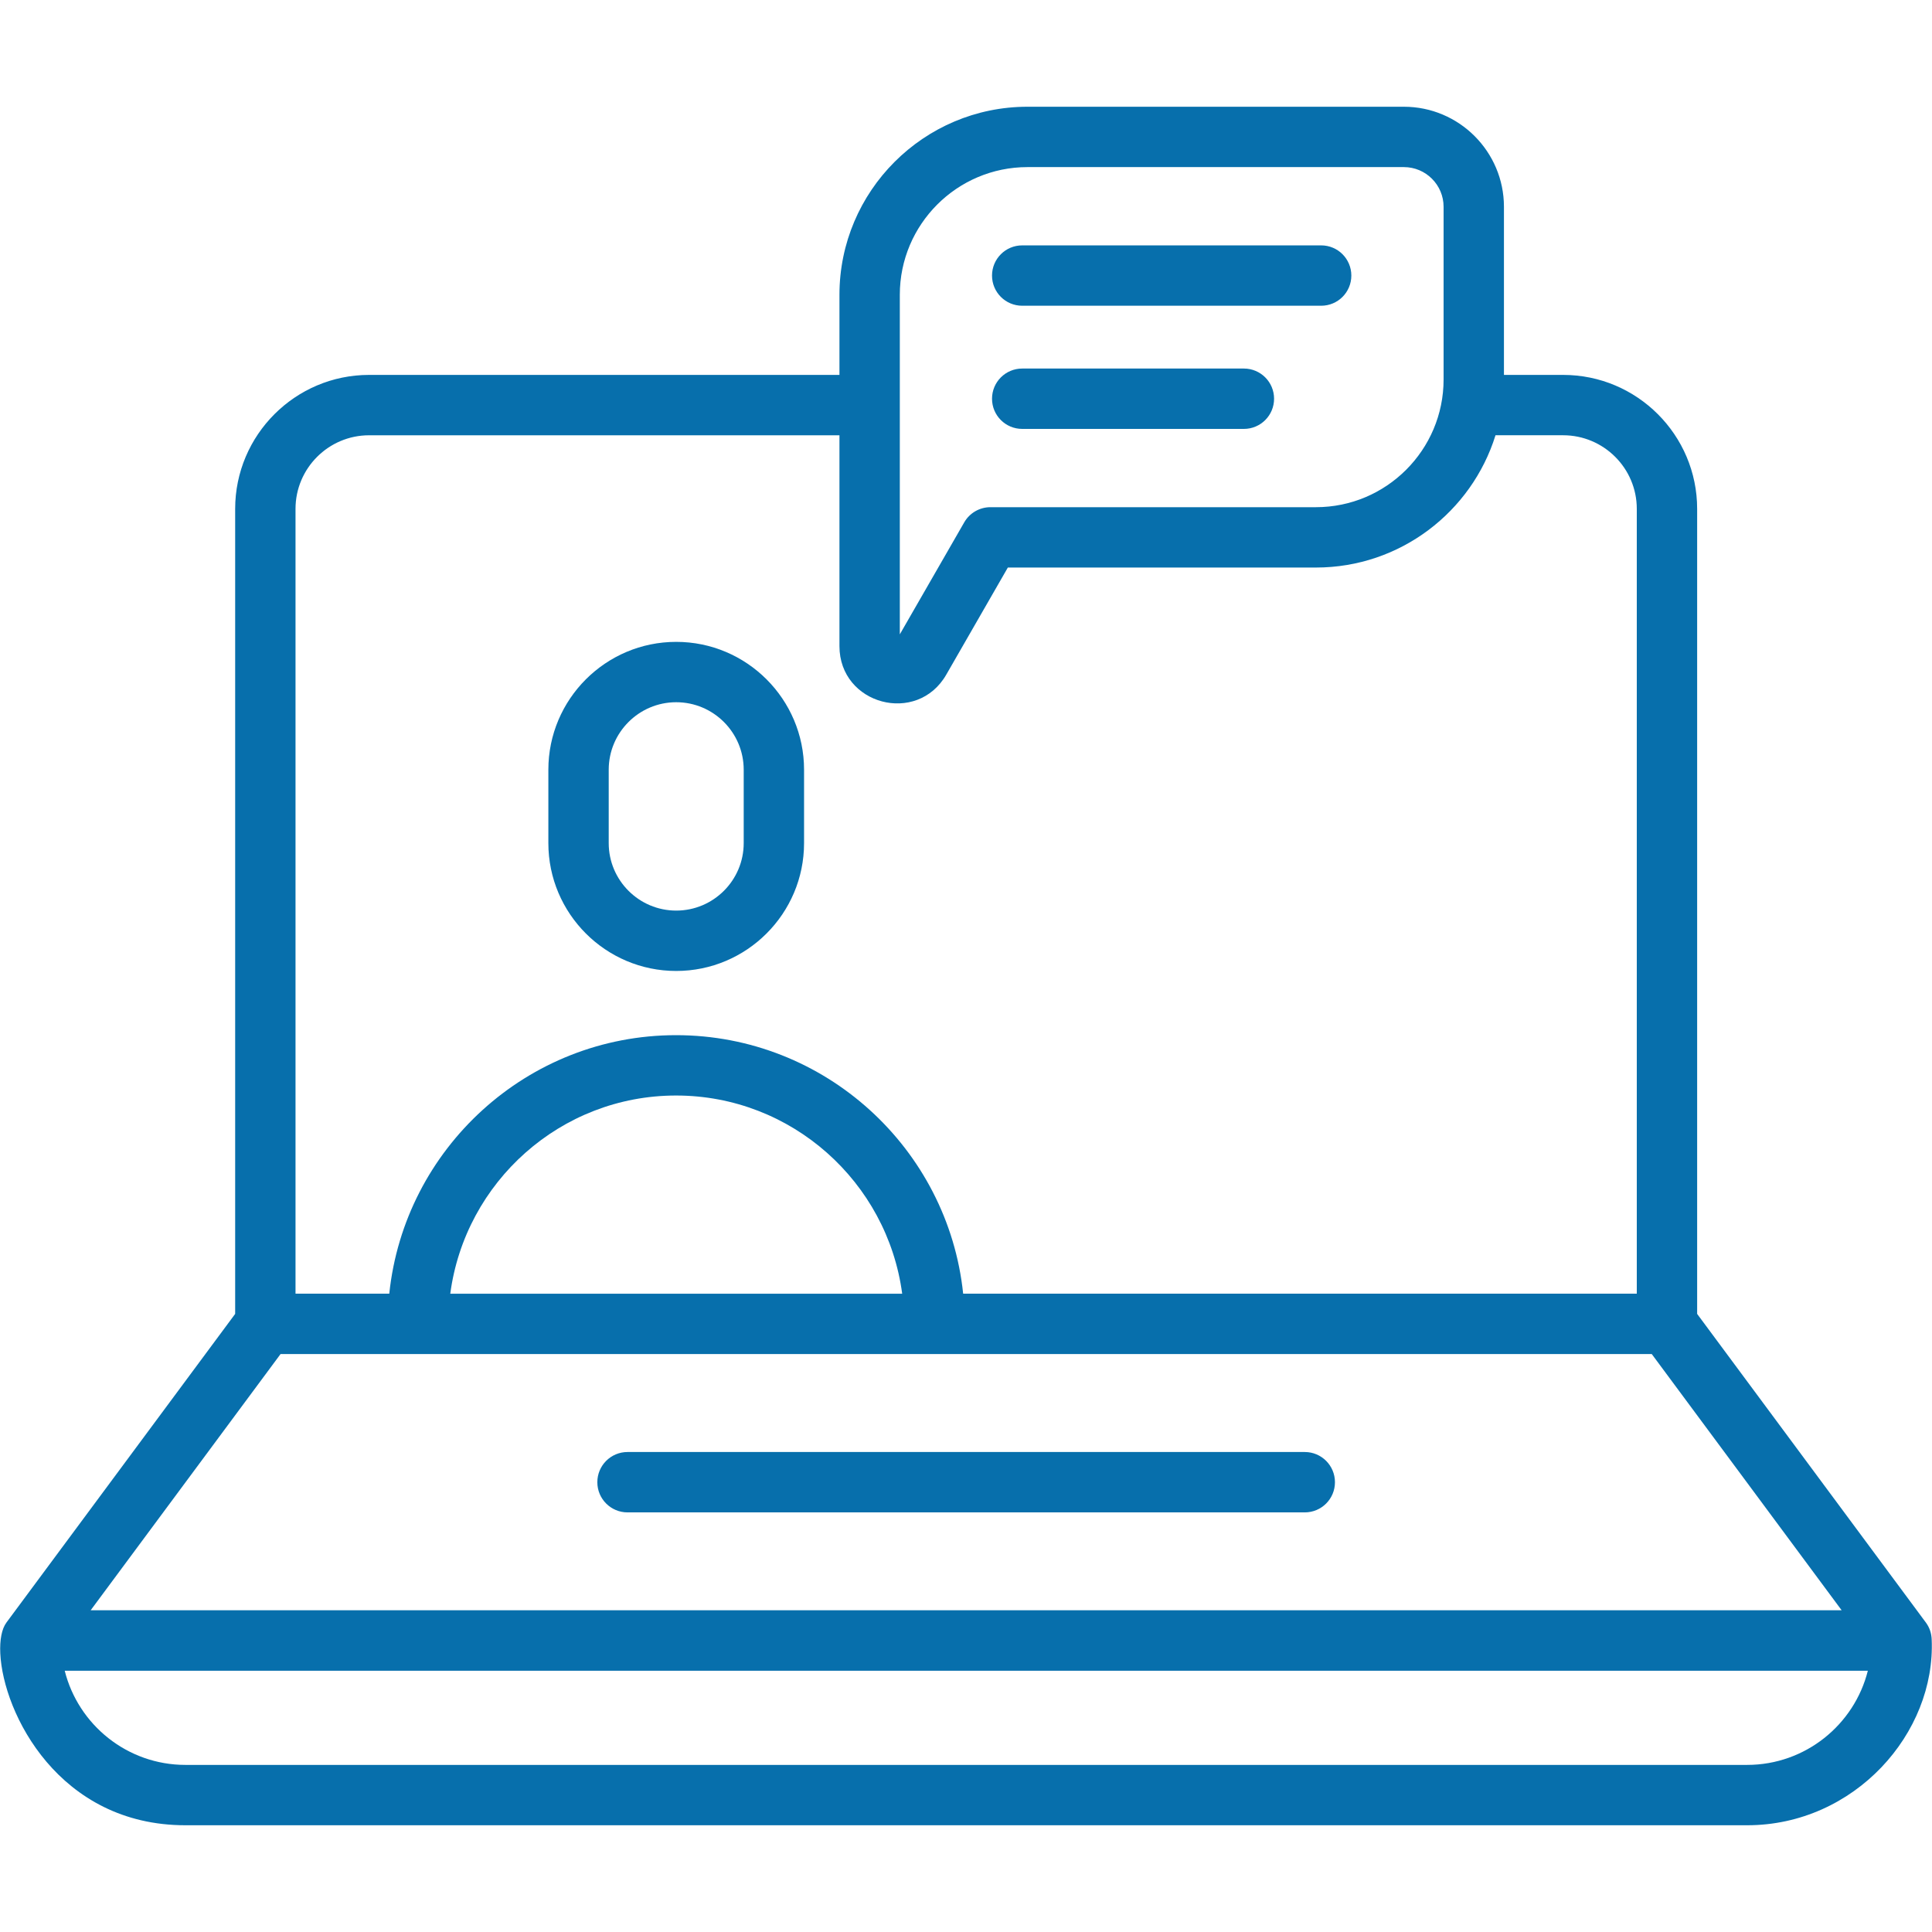 <svg width="100" height="100" viewBox="0 0 100 100" fill="none" xmlns="http://www.w3.org/2000/svg">
<path d="M99.983 84.838C99.969 84.552 99.886 84.257 99.684 83.984L87.844 68.007V26.339C87.844 22.516 84.734 19.405 80.909 19.405H77.844V10.704C77.844 7.849 75.521 5.525 72.665 5.525H53.182C47.816 5.525 43.45 9.891 43.45 15.258V19.405H19.105C15.283 19.405 12.172 22.516 12.172 26.339V68.007L0.332 83.984C0.091 84.31 -0.018 84.876 0.015 85.581C0.16 88.68 3.053 94.475 9.597 94.475H90.431C95.988 94.475 100.207 89.707 99.983 84.838ZM4.693 83.347L14.521 70.086H85.495L95.323 83.347H4.693ZM23.306 66.962C24.073 61.182 29.015 56.704 34.993 56.704C40.979 56.704 45.928 61.182 46.697 66.962H23.306ZM46.574 15.258C46.574 11.613 49.538 8.649 53.182 8.649H72.665C73.799 8.649 74.72 9.571 74.72 10.704V19.644C74.72 23.288 71.757 26.252 68.112 26.252H51.264C50.705 26.252 50.188 26.551 49.909 27.036L46.574 32.834V15.258H46.574ZM15.296 26.339C15.296 24.238 17.005 22.53 19.105 22.53H43.45V33.444C43.45 36.474 47.468 37.547 48.978 34.921L52.166 29.376H68.112C72.474 29.376 76.175 26.491 77.407 22.529H80.909C83.01 22.529 84.72 24.238 84.72 26.338V66.961H49.853C49.07 59.453 42.706 53.58 34.993 53.58C27.29 53.58 20.932 59.453 20.149 66.961H15.296V26.339ZM90.431 91.351H9.597C6.585 91.351 4.05 89.273 3.35 86.477H96.679C95.978 89.273 93.443 91.351 90.431 91.351Z" fill="#076FAC"/>
<path d="M67.535 75.156H32.48C31.617 75.156 30.918 75.855 30.918 76.719C30.918 77.582 31.617 78.281 32.48 78.281H67.535C68.399 78.281 69.097 77.582 69.097 76.719C69.097 75.855 68.399 75.156 67.535 75.156ZM35 50.257C38.649 50.257 41.618 47.288 41.618 43.639V39.841C41.618 36.192 38.649 33.223 35 33.223C31.351 33.223 28.383 36.192 28.383 39.841V43.639C28.383 47.288 31.351 50.257 35 50.257ZM31.507 39.841C31.507 37.914 33.074 36.347 35 36.347C36.927 36.347 38.494 37.914 38.494 39.841V43.639C38.494 45.566 36.927 47.132 35 47.132C33.074 47.132 31.507 45.566 31.507 43.639V39.841ZM52.909 15.825H68.383C69.247 15.825 69.945 15.127 69.945 14.263C69.945 13.4 69.247 12.701 68.383 12.701H52.909C52.046 12.701 51.347 13.4 51.347 14.263C51.347 15.127 52.046 15.825 52.909 15.825ZM52.909 22.2H64.384C65.247 22.2 65.946 21.502 65.946 20.638C65.946 19.775 65.247 19.076 64.384 19.076H52.909C52.046 19.076 51.347 19.775 51.347 20.638C51.347 21.502 52.046 22.2 52.909 22.2Z" fill="#076FAC"/>
</svg>
